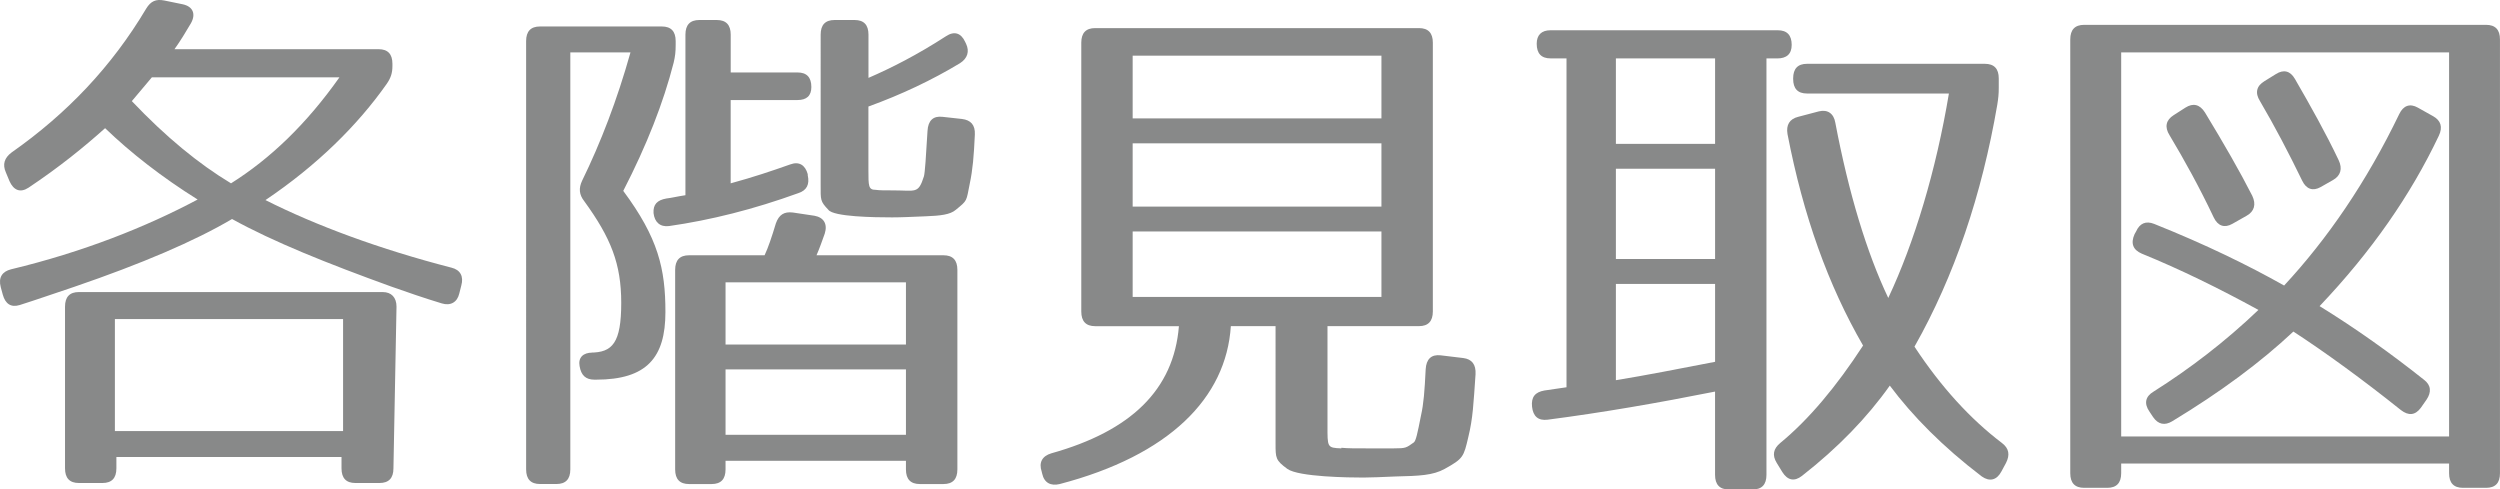 <?xml version="1.0" encoding="utf-8"?>
<!-- Generator: Adobe Illustrator 16.0.0, SVG Export Plug-In . SVG Version: 6.00 Build 0)  -->
<!DOCTYPE svg PUBLIC "-//W3C//DTD SVG 1.1//EN" "http://www.w3.org/Graphics/SVG/1.1/DTD/svg11.dtd">
<svg version="1.1" id="レイヤー_1" xmlns="http://www.w3.org/2000/svg" xmlns:xlink="http://www.w3.org/1999/xlink" x="0px"
	 y="0px" width="76.594px" height="14.996px" viewBox="0 0 76.594 14.996" enable-background="new 0 0 76.594 14.996"
	 xml:space="preserve">
<g>
	<path fill="#888989" d="M5.85,0.712c-0.157,0.265-0.314,0.53-0.504,0.795h6.252c0.283,0,0.425,0.149,0.425,0.447v0.066
		c0,0.215-0.047,0.364-0.173,0.547C10.952,3.844,9.708,5.07,8.133,6.13c1.544,0.779,3.512,1.508,5.701,2.071
		c0.268,0.066,0.378,0.265,0.299,0.547L14.07,8.997c-0.063,0.265-0.269,0.381-0.536,0.298c-0.551-0.166-1.07-0.348-1.543-0.514
		C10.022,8.069,8.369,7.406,7.109,6.71C5.96,7.39,4.322,8.086,2.291,8.782C1.598,9.014,1.126,9.18,0.606,9.345
		C0.338,9.428,0.165,9.312,0.086,9.03L0.023,8.798C-0.056,8.5,0.07,8.318,0.338,8.251c2.205-0.53,4.126-1.292,5.717-2.138
		C4.968,5.435,3.992,4.672,3.22,3.927C2.574,4.506,1.818,5.12,0.874,5.75C0.622,5.915,0.417,5.832,0.291,5.55l-0.11-0.265
		C0.07,5.037,0.134,4.838,0.354,4.672c1.7-1.193,3.07-2.635,4.125-4.408c0.142-0.232,0.3-0.298,0.552-0.249l0.566,0.116
		C5.913,0.198,6.008,0.43,5.85,0.712z M12.148,9.395l-0.094,4.955c0,0.298-0.143,0.448-0.426,0.448h-0.74
		c-0.283,0-0.425-0.149-0.425-0.448v-0.348H3.566v0.348c0,0.298-0.142,0.448-0.425,0.448H2.417c-0.283,0-0.425-0.149-0.425-0.448
		V9.395c0-0.298,0.142-0.447,0.425-0.447h9.307C11.991,8.948,12.148,9.113,12.148,9.395z M10.511,9.776H3.52v3.431h6.991V9.776z
		 M7.078,5.617C8.291,4.854,9.393,3.794,10.4,2.369H4.653L4.039,3.098C5.078,4.192,6.086,5.02,7.078,5.617z"/>
	<path fill="#888989" d="M20.639,1.921c-0.315,1.227-0.819,2.519-1.544,3.927c1.071,1.442,1.292,2.386,1.292,3.712
		c0,1.392-0.567,2.072-2.126,2.072h-0.048c-0.268,0-0.409-0.133-0.456-0.415c-0.048-0.265,0.11-0.414,0.394-0.414h-0.063
		c0.678,0,0.945-0.298,0.945-1.525c0-1.193-0.315-1.988-1.134-3.115c-0.157-0.199-0.174-0.397-0.063-0.63
		c0.567-1.16,1.071-2.469,1.48-3.927h-1.843v12.776c0,0.298-0.142,0.447-0.425,0.447h-0.504c-0.283,0-0.425-0.149-0.425-0.447V1.259
		c0-0.298,0.142-0.448,0.425-0.448h3.732c0.283,0,0.425,0.149,0.425,0.448v0.116C20.701,1.59,20.686,1.723,20.639,1.921z
		 M24.858,2.667c0,0.265-0.142,0.398-0.425,0.398h-2.047v2.552c0.724-0.199,1.212-0.364,1.826-0.58
		c0.268-0.099,0.457,0.017,0.535,0.298v0.033c0.063,0.282-0.031,0.464-0.283,0.547c-1.37,0.497-2.692,0.829-3.969,1.011
		c-0.268,0.033-0.44-0.116-0.472-0.397c-0.016-0.265,0.11-0.398,0.394-0.448C20.575,6.064,20.765,6.015,21,5.981V1.06
		c0-0.298,0.143-0.447,0.426-0.447h0.535c0.283,0,0.426,0.149,0.426,0.447v1.16h2.047C24.717,2.22,24.858,2.369,24.858,2.667z
		 M25.268,7.158c-0.078,0.216-0.157,0.448-0.252,0.663h3.89c0.284,0,0.426,0.149,0.426,0.447v6.115c0,0.298-0.142,0.447-0.426,0.447
		h-0.724c-0.284,0-0.426-0.149-0.426-0.447v-0.265h-5.527v0.265c0,0.298-0.142,0.447-0.425,0.447H21.11
		c-0.283,0-0.425-0.149-0.425-0.447V8.268c0-0.298,0.142-0.447,0.425-0.447h2.315c0.11-0.232,0.221-0.563,0.346-0.978
		c0.095-0.265,0.252-0.365,0.521-0.332l0.661,0.099C25.236,6.661,25.362,6.86,25.268,7.158z M27.756,8.649h-5.527v1.906h5.527V8.649
		z M27.756,11.317h-5.527v2.005h5.527V11.317z M28.984,1.109c0.252-0.166,0.457-0.099,0.582,0.166l0.032,0.066
		c0.11,0.232,0.047,0.448-0.189,0.597c-0.851,0.514-1.795,0.961-2.803,1.326v1.939c0,0.497,0,0.613,0.221,0.613
		c0.11,0.017,0.283,0.017,0.551,0.017c0.677,0,0.756,0.116,0.929-0.431c0.032-0.116,0.063-0.597,0.11-1.392
		c0.017-0.315,0.174-0.464,0.457-0.431l0.599,0.066c0.268,0.033,0.409,0.182,0.394,0.48c-0.031,0.663-0.063,1.061-0.157,1.508
		c-0.11,0.547-0.063,0.497-0.426,0.795c-0.173,0.149-0.473,0.182-0.929,0.199c-0.425,0.017-0.74,0.033-1.023,0.033
		c-0.536,0-1.796-0.017-1.953-0.232c-0.252-0.265-0.236-0.298-0.236-0.762V1.06c0-0.298,0.142-0.447,0.426-0.447h0.614
		c0.283,0,0.425,0.149,0.425,0.447v1.326C27.299,2.087,28.087,1.689,28.984,1.109z"/>
	<path fill="#888989" d="M43.474,9.992h-2.803v3.032c0,0.68-0.017,0.696,0.425,0.713V13.72h0.016
		c0.174,0.017,0.409,0.017,0.756,0.017h0.835c0.378,0,0.378-0.017,0.614-0.183c0.063-0.05,0.109-0.265,0.22-0.829
		c0.079-0.348,0.11-0.746,0.142-1.408c0.017-0.315,0.174-0.464,0.457-0.431l0.693,0.083c0.268,0.033,0.394,0.199,0.378,0.497
		c-0.063,0.895-0.079,1.342-0.221,1.922c-0.142,0.613-0.157,0.663-0.725,0.978c-0.362,0.199-0.771,0.215-1.512,0.232
		c-0.425,0.017-0.74,0.033-0.977,0.033c-0.425,0-1.983-0.017-2.33-0.265c-0.362-0.265-0.362-0.332-0.362-0.779V9.992h-1.37
		c-0.142,2.204-1.89,3.96-5.243,4.838c-0.269,0.066-0.473-0.033-0.536-0.314l-0.016-0.066c-0.095-0.282,0.016-0.48,0.3-0.563
		c2.425-0.679,3.747-1.939,3.904-3.894h-2.566c-0.283,0-0.425-0.149-0.425-0.448V1.308c0-0.298,0.142-0.447,0.425-0.447h9.921
		c0.283,0,0.425,0.149,0.425,0.447v8.236C43.898,9.842,43.757,9.992,43.474,9.992z M42.324,1.706h-7.622v1.922h7.622V1.706z
		 M42.324,4.391h-7.622V6.33h7.622V4.391z M42.324,7.092h-7.622v2.005h7.622V7.092z"/>
	<path fill="#888989" d="M54.893,1.375c0,0.282-0.158,0.415-0.441,0.415H54.12v12.759c0,0.298-0.142,0.448-0.425,0.448h-0.725
		c-0.283,0-0.425-0.149-0.425-0.448v-2.552c-1.748,0.348-3.465,0.646-5.134,0.862c-0.283,0.033-0.44-0.1-0.473-0.398
		c-0.031-0.298,0.095-0.447,0.378-0.497l0.678-0.099V1.789h-0.488c-0.283,0-0.425-0.149-0.425-0.448
		c0-0.265,0.142-0.414,0.425-0.414h6.96C54.75,0.927,54.893,1.076,54.893,1.375z M52.546,1.789h-3.039v2.618h3.039V1.789z
		 M52.546,5.169h-3.039v2.767h3.039V5.169z M52.546,11.085V8.699h-3.039v2.949C50.42,11.5,51.428,11.301,52.546,11.085z
		 M61.191,3.214c-0.473,2.751-1.308,5.237-2.536,7.407c0.819,1.243,1.717,2.221,2.678,2.95c0.22,0.166,0.252,0.365,0.126,0.613
		l-0.143,0.265c-0.142,0.265-0.361,0.315-0.598,0.149c-1.197-0.911-2.126-1.856-2.819-2.784c-0.692,0.978-1.59,1.906-2.692,2.767
		c-0.236,0.183-0.441,0.133-0.599-0.116l-0.173-0.282c-0.142-0.232-0.11-0.431,0.11-0.613c0.866-0.712,1.716-1.723,2.535-2.983
		c-1.071-1.856-1.827-3.96-2.315-6.479c-0.047-0.282,0.063-0.464,0.331-0.53l0.63-0.166c0.268-0.066,0.457,0.066,0.504,0.348
		c0.409,2.154,0.961,3.977,1.622,5.369c0.803-1.707,1.465-3.911,1.858-6.264h-4.347c-0.283,0-0.425-0.149-0.425-0.448V2.402
		c0-0.298,0.142-0.447,0.425-0.447h5.448c0.284,0,0.426,0.149,0.426,0.447v0.282C61.238,2.882,61.223,3.015,61.191,3.214z"/>
	<path fill="#888989" d="M76.168,14.946H75.46c-0.284,0-0.426-0.149-0.426-0.447v-0.298H64.988v0.298
		c0,0.298-0.143,0.447-0.426,0.447h-0.708c-0.284,0-0.426-0.149-0.426-0.447V1.209c0-0.298,0.142-0.448,0.426-0.448h12.313
		c0.284,0,0.426,0.149,0.426,0.448v13.29C76.594,14.797,76.452,14.946,76.168,14.946z M75.034,1.606H64.988v11.766h10.046V1.606z
		 M74.72,4.159c-0.866,1.823-2.063,3.546-3.653,5.22c1.103,0.679,2.173,1.442,3.196,2.254c0.221,0.166,0.236,0.381,0.079,0.613
		l-0.174,0.249c-0.173,0.232-0.377,0.249-0.613,0.066c-1.182-0.944-2.3-1.756-3.291-2.403c-1.008,0.945-2.236,1.856-3.717,2.751
		c-0.221,0.132-0.425,0.099-0.583-0.133l-0.11-0.166c-0.173-0.249-0.125-0.464,0.127-0.613c1.102-0.696,2.188-1.524,3.212-2.502
		c-1.213-0.663-2.394-1.243-3.574-1.724c-0.269-0.116-0.347-0.315-0.221-0.597l0.047-0.083c0.11-0.249,0.3-0.332,0.552-0.232
		c1.574,0.629,2.897,1.276,3.983,1.889c1.323-1.425,2.52-3.165,3.527-5.253c0.126-0.265,0.331-0.332,0.567-0.199l0.473,0.265
		C74.782,3.694,74.846,3.894,74.72,4.159z M67.555,3.446c0.583,0.961,1.07,1.807,1.449,2.552c0.125,0.265,0.063,0.48-0.174,0.613
		L68.39,6.86c-0.236,0.132-0.441,0.066-0.567-0.199c-0.44-0.928-0.897-1.756-1.354-2.519c-0.157-0.249-0.11-0.464,0.126-0.613
		l0.362-0.232C67.192,3.148,67.397,3.197,67.555,3.446z M70.311,2.418c0.488,0.845,0.944,1.657,1.338,2.486
		c0.127,0.265,0.063,0.48-0.173,0.613l-0.378,0.215c-0.236,0.132-0.44,0.066-0.566-0.199c-0.41-0.845-0.835-1.657-1.292-2.436
		c-0.157-0.249-0.11-0.464,0.142-0.613l0.347-0.215C69.964,2.12,70.169,2.17,70.311,2.418z"/>
</g>
</svg>
